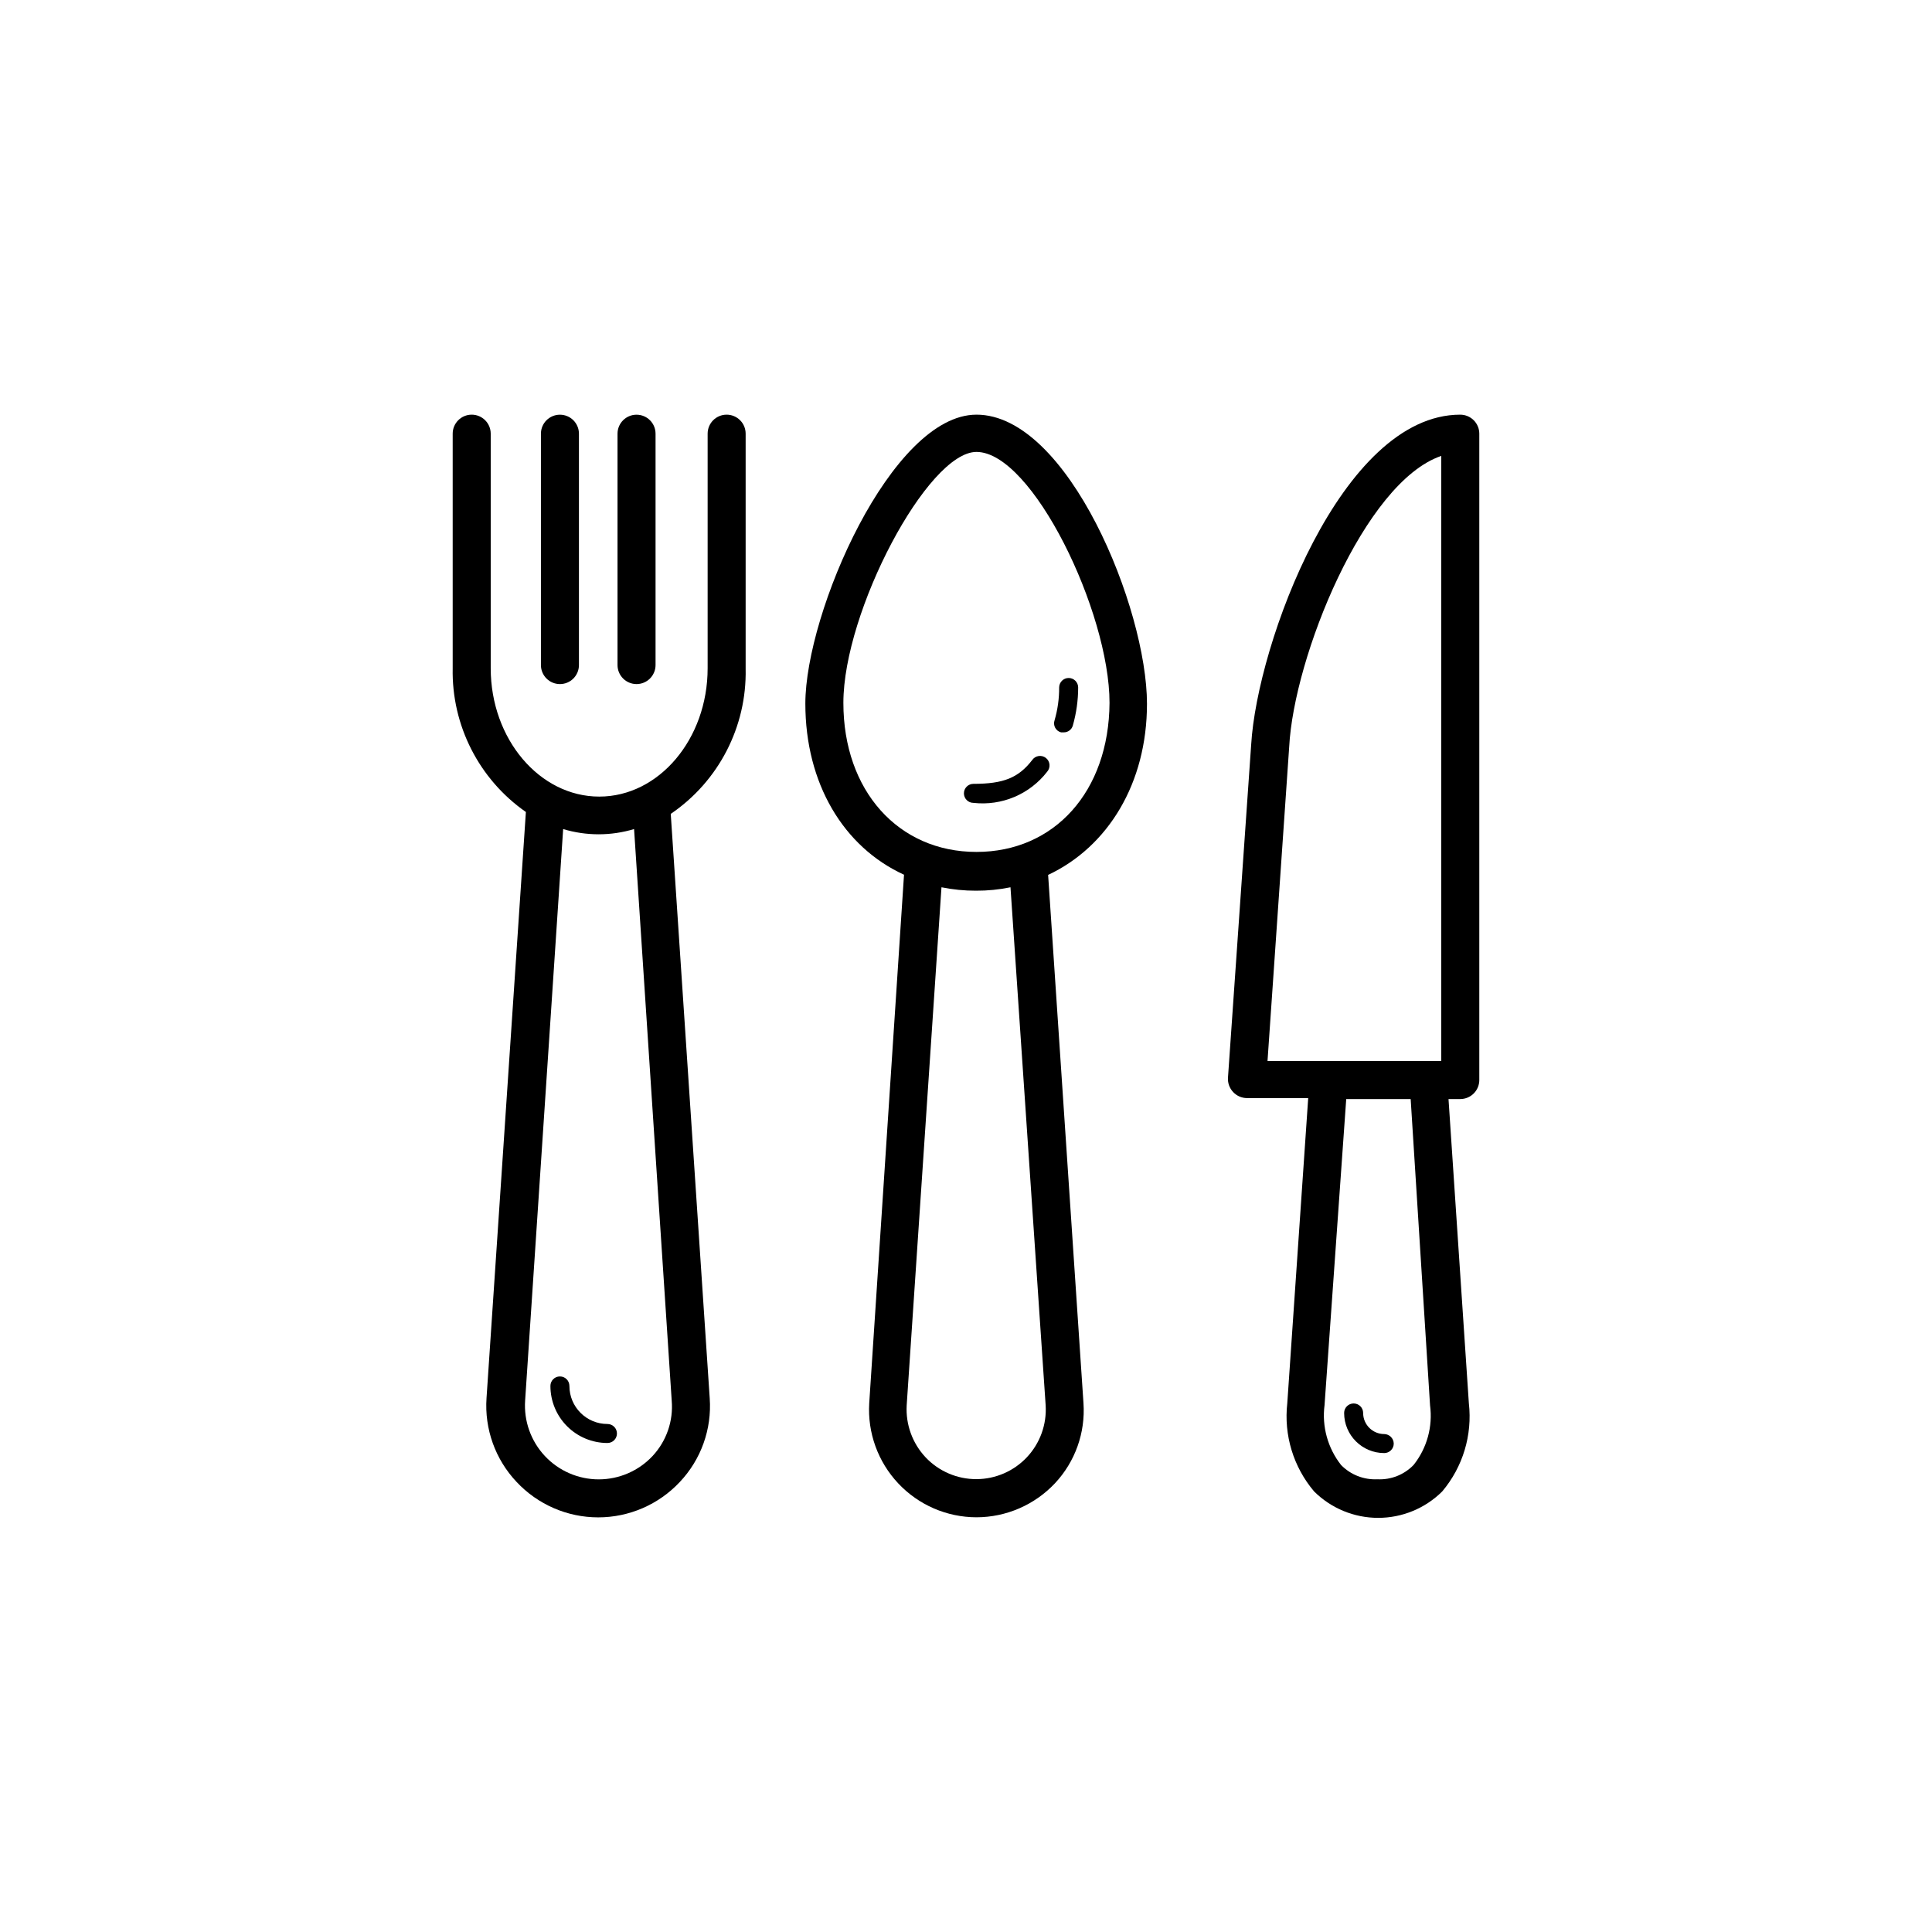 <?xml version="1.0" encoding="UTF-8"?>
<!-- Uploaded to: ICON Repo, www.iconrepo.com, Generator: ICON Repo Mixer Tools -->
<svg fill="#000000" width="800px" height="800px" version="1.1" viewBox="144 144 512 512" xmlns="http://www.w3.org/2000/svg">
 <g>
  <path d="m336.57 253.89c-2.785 0-5.039 2.254-5.039 5.039v62.168c0 18.742-12.898 34.008-28.719 34.008s-28.766-15.266-28.766-34.008v-62.168c0-2.785-2.258-5.039-5.039-5.039s-5.039 2.254-5.039 5.039v62.168c-0.297 15.137 6.981 29.426 19.398 38.09l-10.43 155.32c-0.562 8.191 2.324 16.246 7.961 22.215 5.602 5.992 13.438 9.395 21.637 9.395 8.203 0 16.039-3.402 21.641-9.395 5.621-5.953 8.492-13.996 7.91-22.164l-10.328-154.87c12.695-8.629 20.168-23.094 19.848-38.441v-62.32c0-1.34-0.527-2.621-1.473-3.562-0.945-0.945-2.227-1.477-3.562-1.477zm-14.562 261.27c0.465 5.379-1.367 10.703-5.039 14.664-3.691 3.965-8.867 6.219-14.285 6.223-5.422 0.004-10.598-2.242-14.297-6.199-3.703-3.961-5.594-9.281-5.223-14.688l10.078-151.45c6.129 1.848 12.664 1.848 18.793 0z"/>
  <path d="m292.39 325.29c1.336 0 2.617-0.531 3.562-1.477 0.941-0.945 1.473-2.227 1.473-3.562v-61.312c0-2.785-2.254-5.039-5.035-5.039-2.785 0-5.039 2.254-5.039 5.039v61.312c0 1.336 0.531 2.617 1.477 3.562 0.941 0.945 2.223 1.477 3.562 1.477z"/>
  <path d="m312.69 325.29c1.336 0 2.617-0.531 3.562-1.477 0.945-0.945 1.477-2.227 1.477-3.562v-61.312c0-2.785-2.254-5.039-5.039-5.039-2.781 0-5.039 2.254-5.039 5.039v61.312c0 1.336 0.531 2.617 1.477 3.562 0.945 0.945 2.227 1.477 3.562 1.477z"/>
  <path d="m294.9 511.29c0-0.668-0.266-1.309-0.734-1.781-0.473-0.473-1.113-0.738-1.781-0.738-1.395 0-2.519 1.129-2.519 2.519 0 4.008 1.59 7.856 4.426 10.688 2.836 2.836 6.68 4.43 10.688 4.43 0.668 0 1.309-0.266 1.781-0.738 0.473-0.473 0.738-1.113 0.738-1.781s-0.266-1.309-0.738-1.781c-0.473-0.473-1.113-0.738-1.781-0.738-5.566 0-10.078-4.512-10.078-10.078z"/>
  <path d="m530.99 253.89c-31.59 0-53.855 60.809-55.418 87.461l-6.148 88.266c-0.09 1.395 0.406 2.762 1.363 3.781 0.949 1.023 2.281 1.605 3.676 1.609h16.223l-5.543 80.863c-0.957 8.438 1.613 16.898 7.106 23.375 4.512 4.488 10.617 7.004 16.977 7.004 6.363 0 12.469-2.516 16.98-7.004 5.469-6.488 8.02-14.945 7.055-23.375l-5.391-80.609h3.121c1.336 0 2.617-0.531 3.562-1.477 0.945-0.945 1.477-2.227 1.477-3.562v-171.29c0-1.34-0.531-2.621-1.477-3.562-0.945-0.945-2.227-1.477-3.562-1.477zm-45.344 88.066c1.211-23.73 19.852-70.18 40.305-77.133v160.36h-46.047zm37.332 174.47c0.754 5.625-0.812 11.316-4.332 15.77-2.496 2.613-6.012 4.012-9.621 3.828-3.602 0.176-7.106-1.199-9.625-3.777-3.535-4.484-5.117-10.207-4.383-15.871l5.746-81.113h17.078z"/>
  <path d="m500.21 518.45c0 5.871 4.758 10.629 10.629 10.629 0.668 0 1.309-0.266 1.781-0.738 0.473-0.473 0.738-1.113 0.738-1.781-0.027-1.379-1.141-2.492-2.519-2.519-3.086 0-5.59-2.504-5.59-5.59 0-1.391-1.129-2.519-2.519-2.519-1.391 0-2.519 1.129-2.519 2.519z"/>
  <path d="m402.77 253.89c-22.52 0-45.344 52.496-45.344 76.578 0 21.109 10.078 37.988 26.148 45.344l-9.219 140.06c-0.473 7.836 2.309 15.523 7.688 21.242 5.375 5.723 12.875 8.973 20.727 8.984 7.883-0.012 15.41-3.273 20.809-9.016 5.352-5.715 8.09-13.398 7.555-21.211l-9.371-140.01c15.871-7.457 26.199-24.285 26.199-45.344 0-25.242-20.906-76.629-45.191-76.629zm18.34 262.54c0.309 5.066-1.488 10.039-4.961 13.742-3.477 3.699-8.324 5.805-13.402 5.816s-9.938-2.07-13.43-5.754c-3.504-3.715-5.324-8.707-5.035-13.805l9.219-137.29c3.016 0.609 6.09 0.914 9.168 0.906 3.062 0.012 6.117-0.293 9.121-0.906zm-18.34-146.66c-20.707 0-35.266-16.223-35.266-39.5 0-24.234 22.32-66.504 35.266-66.504 14.812 0 35.266 42.422 35.266 66.504-0.148 23.48-14.609 39.5-35.266 39.5z"/>
  <path d="m399.45 354.25c0 0.668 0.266 1.309 0.738 1.781s1.113 0.738 1.781 0.738c7.512 0.852 14.926-2.281 19.547-8.266 0.457-0.523 0.68-1.211 0.613-1.902-0.07-0.691-0.418-1.324-0.969-1.75s-1.254-0.602-1.938-0.492c-0.688 0.109-1.297 0.496-1.688 1.074-3.629 4.684-7.559 6.297-15.566 6.297-1.395 0-2.519 1.129-2.519 2.519z"/>
  <path d="m425.19 338.08h0.707c1.125 0.016 2.121-0.73 2.418-1.816 0.93-3.277 1.406-6.668 1.41-10.074 0-0.668-0.266-1.309-0.738-1.781s-1.113-0.738-1.781-0.738c-1.391 0-2.519 1.129-2.519 2.519 0.016 2.93-0.391 5.848-1.207 8.664-0.234 0.656-0.184 1.379 0.145 1.992 0.324 0.613 0.895 1.062 1.566 1.234z"/>
 </g>
</svg>